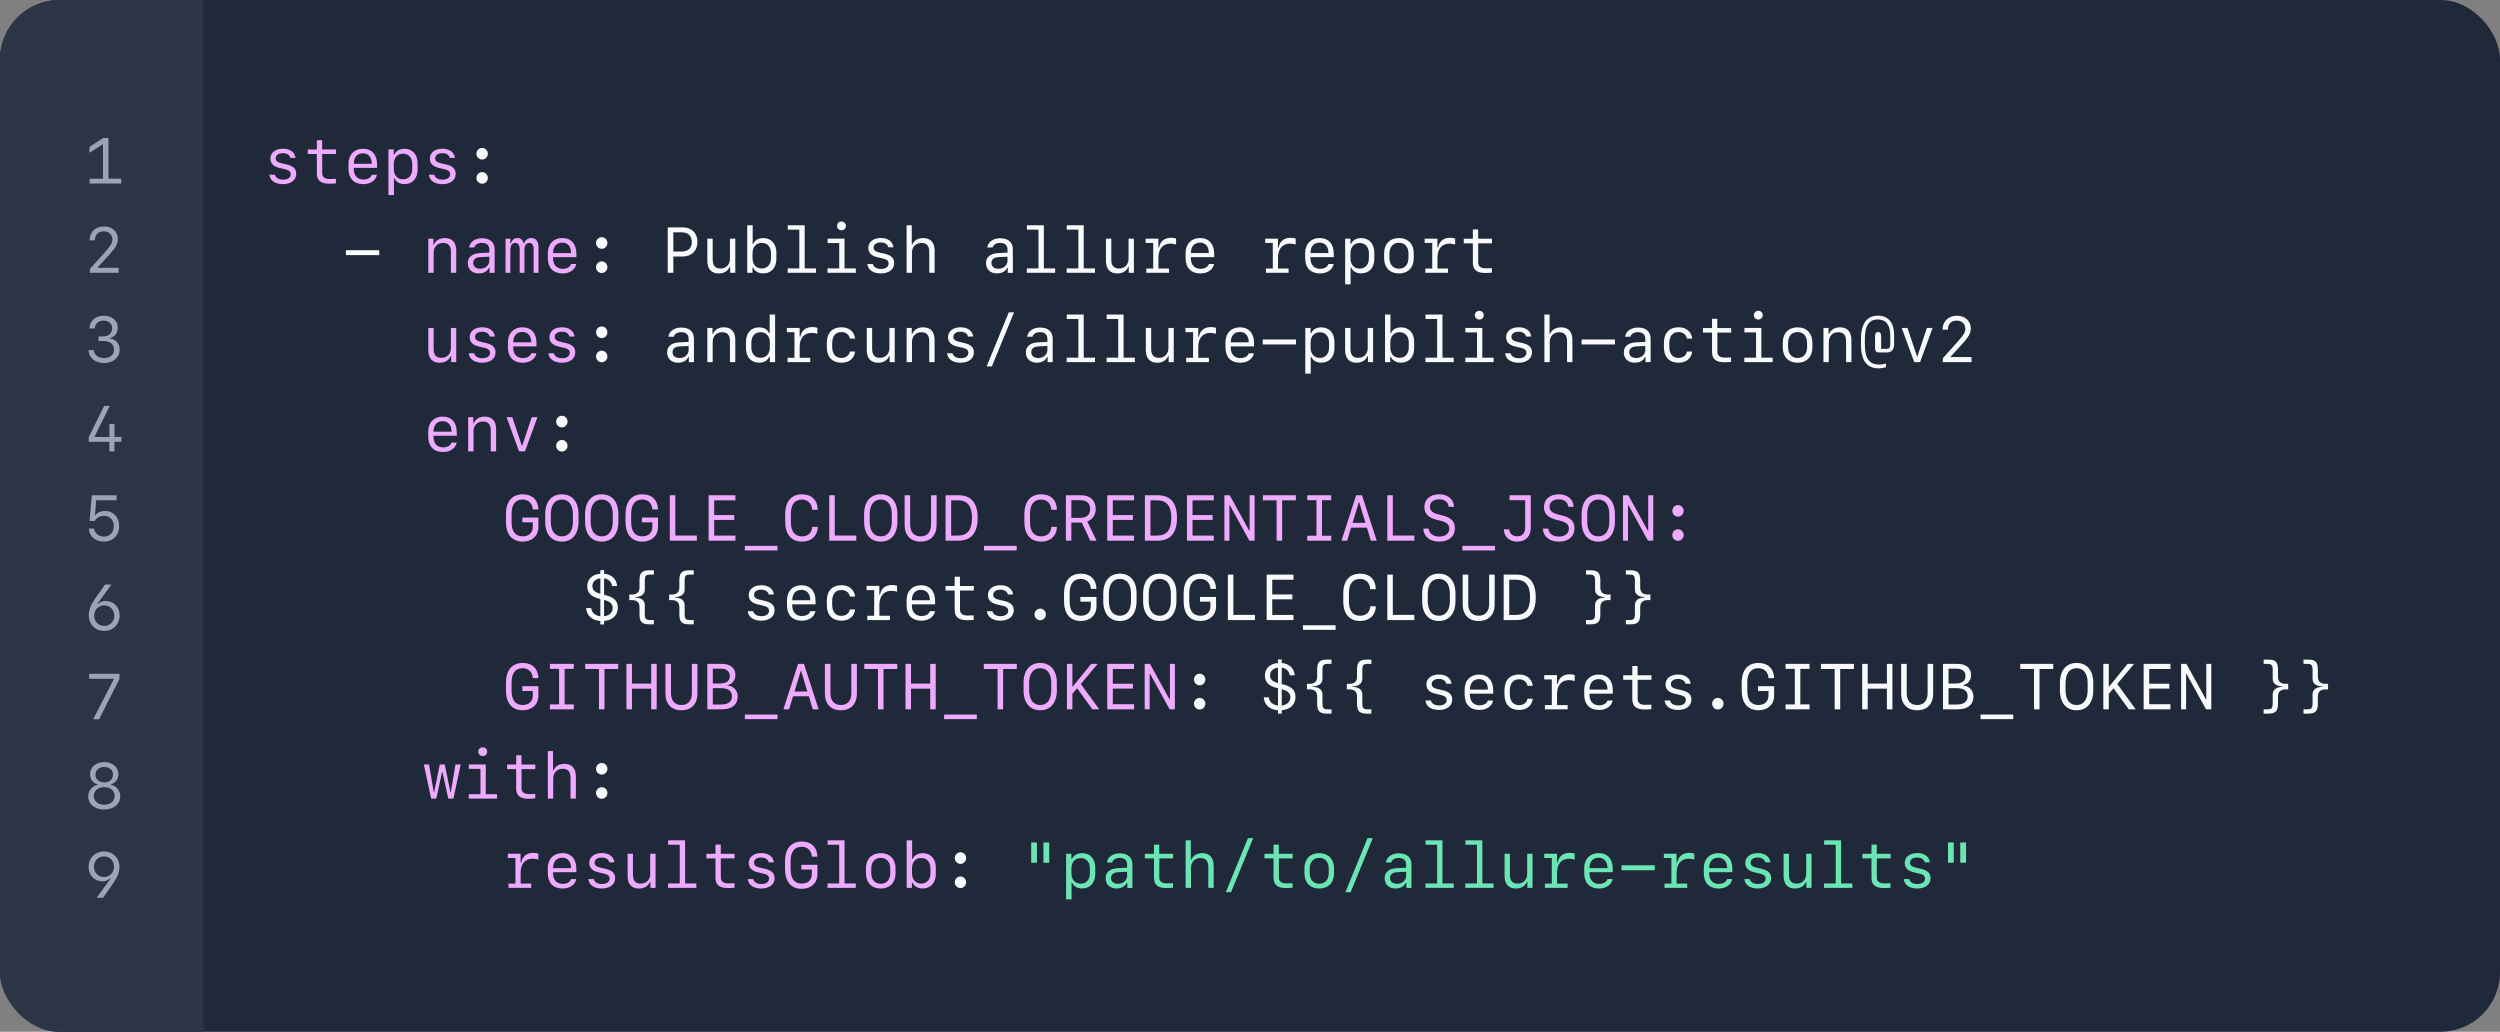 <svg width="504" height="208" viewBox="0 0 504 208" fill="none" xmlns="http://www.w3.org/2000/svg">
<rect x="0" y="0" width="504" height="208" fill="#808080" stroke="none"/>
<g clip-path="url(#clip0_2470_17163)">
<rect width="504" height="208" rx="12" fill="#202939"/>
<rect width="41" height="208" fill="#2B3546"/>
<path d="M24.441 37H18.056V36.016H20.76V29.11H20.658L18.037 30.805V29.611L20.766 27.84H21.864V36.016H24.441V37ZM18.062 48.417C18.062 46.805 19.255 45.65 20.925 45.65C22.607 45.65 23.762 46.691 23.762 48.221C23.762 49.173 23.331 49.935 21.871 51.528L19.712 53.877V53.984H23.908V55H18.113V54.226L21.21 50.779C22.372 49.477 22.651 48.989 22.651 48.265C22.651 47.281 21.959 46.634 20.893 46.634C19.839 46.634 19.141 47.338 19.141 48.417V48.456H18.062V48.417ZM19.865 68.753V67.814H20.861C21.89 67.814 22.607 67.141 22.607 66.183C22.607 65.249 21.921 64.634 20.887 64.634C19.858 64.634 19.173 65.237 19.084 66.221H18.011C18.119 64.634 19.236 63.65 20.931 63.65C22.569 63.65 23.737 64.634 23.737 66.024C23.737 67.128 23.159 67.915 22.175 68.157V68.258C23.394 68.417 24.118 69.274 24.118 70.524C24.118 72.08 22.81 73.19 20.982 73.19C19.173 73.19 17.916 72.149 17.834 70.569H18.894C18.995 71.546 19.808 72.181 20.95 72.181C22.207 72.181 22.988 71.534 22.988 70.499C22.988 69.433 22.182 68.753 20.912 68.753H19.865ZM22.055 91V89.064H17.878V88.156L20.988 81.84H22.131L19.065 88.01V88.093H22.067V85.478H23.083V88.08H24.48V89.064H23.077V91H22.055ZM20.906 109.184C19.198 109.184 17.992 108.13 17.897 106.556H18.976C19.078 107.515 19.896 108.175 20.969 108.175C22.15 108.175 22.937 107.343 22.937 106.099C22.937 104.842 22.144 103.992 20.969 103.992C20.15 103.992 19.471 104.366 19.109 105.014H18.049L18.513 99.84H23.521V100.85H19.395L19.141 103.839H19.243C19.693 103.293 20.347 103.008 21.153 103.008C22.848 103.008 24.029 104.271 24.029 106.074C24.029 107.927 22.766 109.184 20.906 109.184ZM24.124 124.061C24.124 125.876 22.816 127.19 21.001 127.19C19.198 127.19 17.897 125.883 17.897 124.061C17.897 122.988 18.259 122.017 19.135 120.741C19.217 120.602 21.122 117.936 21.185 117.84H22.474L19.973 121.274C19.693 121.668 19.719 121.643 19.674 121.744L19.77 121.795C20.043 121.427 20.703 121.154 21.287 121.154C22.918 121.154 24.124 122.392 24.124 124.061ZM21.007 126.194C22.163 126.194 23.039 125.292 23.039 124.118C23.039 122.938 22.163 122.036 21.007 122.036C19.858 122.036 18.982 122.938 18.982 124.118C18.982 125.292 19.858 126.194 21.007 126.194ZM18.786 145L22.943 136.926V136.843H17.973V135.84H24.086V136.875L19.979 145H18.786ZM21.014 163.203C19.109 163.203 17.783 162.111 17.783 160.55C17.783 159.414 18.519 158.487 19.649 158.214V158.112C18.729 157.858 18.151 157.071 18.151 156.075C18.151 154.646 19.344 153.637 21.014 153.637C22.683 153.637 23.87 154.646 23.87 156.075C23.87 157.071 23.305 157.852 22.372 158.112V158.214C23.483 158.449 24.238 159.395 24.238 160.55C24.238 162.111 22.918 163.203 21.014 163.203ZM21.014 157.731C22.074 157.731 22.772 157.109 22.772 156.17C22.772 155.237 22.074 154.615 21.014 154.615C19.954 154.615 19.249 155.237 19.249 156.17C19.249 157.109 19.954 157.731 21.014 157.731ZM21.014 162.232C22.258 162.232 23.115 161.508 23.115 160.461C23.115 159.414 22.258 158.69 21.014 158.69C19.77 158.69 18.913 159.414 18.913 160.461C18.913 161.508 19.77 162.232 21.014 162.232ZM17.852 174.779C17.852 172.964 19.16 171.65 20.969 171.65C22.778 171.65 24.08 172.951 24.08 174.779C24.08 175.82 23.711 176.792 22.81 178.099C22.727 178.239 20.83 180.905 20.76 181H19.477L21.972 177.566C22.182 177.28 22.226 177.198 22.283 177.096L22.188 177.045C21.915 177.414 21.268 177.687 20.69 177.687C19.052 177.687 17.852 176.455 17.852 174.779ZM20.963 172.646C19.814 172.646 18.938 173.548 18.938 174.722C18.938 175.903 19.814 176.804 20.963 176.804C22.118 176.804 22.994 175.903 22.994 174.722C22.994 173.548 22.118 172.646 20.963 172.646Z" fill="#9AA4B2"/>
<path d="M54.511 31.973C54.511 30.779 55.526 29.98 57.044 29.98C58.478 29.98 59.449 30.697 59.576 31.846H58.535C58.408 31.243 57.831 30.875 57.024 30.875C56.148 30.875 55.584 31.281 55.584 31.909C55.584 32.436 55.939 32.734 56.802 32.925L57.773 33.147C59.113 33.452 59.722 34.036 59.722 35.032C59.722 36.302 58.662 37.127 57.031 37.127C55.469 37.127 54.435 36.397 54.314 35.216H55.412C55.571 35.851 56.18 36.219 57.069 36.219C58.008 36.219 58.605 35.794 58.605 35.134C58.605 34.588 58.269 34.296 57.393 34.099L56.371 33.864C55.127 33.579 54.511 32.95 54.511 31.973ZM63.88 28.266H64.946V30.132H67.739V31.052H64.959V34.937C64.959 35.686 65.486 36.092 66.457 36.092C66.844 36.092 67.536 36.073 67.72 36.054V36.968C67.549 37 66.711 37.032 66.381 37.032C64.673 37.032 63.88 36.384 63.88 34.95V31.052H62.045V30.132H63.88V28.266ZM74.95 35.223H75.998C75.788 36.359 74.696 37.127 73.249 37.127C71.357 37.127 70.259 35.991 70.259 34.029V32.995C70.259 31.179 71.421 29.986 73.173 29.986C74.963 29.986 76.017 31.173 76.017 33.166V33.839H71.326V34.118C71.326 35.381 72.075 36.194 73.249 36.194C74.119 36.194 74.76 35.826 74.95 35.223ZM73.166 30.913C72.018 30.913 71.326 31.7 71.326 33.02H74.95C74.95 31.706 74.277 30.913 73.166 30.913ZM81.558 29.998C83.151 29.998 84.192 31.148 84.192 32.919V34.201C84.192 35.965 83.151 37.114 81.558 37.114C80.561 37.114 79.832 36.689 79.533 35.934H79.413V39.323H78.314V30.113H79.381V31.166H79.495C79.857 30.405 80.574 29.998 81.558 29.998ZM81.247 30.989C80.111 30.989 79.387 31.801 79.387 33.071V34.061C79.387 35.337 80.111 36.149 81.247 36.149C82.383 36.149 83.107 35.331 83.107 34.061V33.071C83.107 31.801 82.383 30.989 81.247 30.989ZM86.655 31.973C86.655 30.779 87.671 29.98 89.188 29.98C90.623 29.98 91.594 30.697 91.721 31.846H90.68C90.553 31.243 89.975 30.875 89.169 30.875C88.293 30.875 87.728 31.281 87.728 31.909C87.728 32.436 88.084 32.734 88.947 32.925L89.918 33.147C91.257 33.452 91.867 34.036 91.867 35.032C91.867 36.302 90.807 37.127 89.175 37.127C87.614 37.127 86.579 36.397 86.459 35.216H87.557C87.715 35.851 88.325 36.219 89.213 36.219C90.153 36.219 90.749 35.794 90.749 35.134C90.749 34.588 90.413 34.296 89.537 34.099L88.515 33.864C87.271 33.579 86.655 32.95 86.655 31.973ZM86.344 55V48.113H87.379V49.325H87.468C87.836 48.468 88.623 47.986 89.67 47.986C91.168 47.986 91.981 48.881 91.981 50.531V55H90.902V50.804C90.902 49.56 90.394 48.976 89.321 48.976C88.185 48.976 87.423 49.77 87.423 50.944V55H86.344ZM96.501 55.121C95.186 55.121 94.311 54.295 94.311 53.045C94.311 51.826 95.186 51.102 96.754 51.02L98.646 50.925V50.303C98.646 49.44 98.119 48.963 97.161 48.963C96.367 48.963 95.809 49.3 95.631 49.89H94.571C94.698 48.786 95.764 48.03 97.173 48.03C98.792 48.03 99.719 48.855 99.719 50.29V55.006H98.69V53.972H98.582C98.252 54.708 97.503 55.121 96.501 55.121ZM96.811 54.175C97.853 54.175 98.646 53.483 98.646 52.562V51.75L96.875 51.833C95.91 51.877 95.402 52.29 95.402 53.007C95.402 53.73 95.942 54.175 96.811 54.175ZM108.555 49.928V55H107.583V50.246C107.583 49.408 107.279 48.97 106.701 48.97C106.098 48.97 105.73 49.497 105.73 50.353V55H104.765V50.239C104.765 49.408 104.46 48.97 103.876 48.97C103.267 48.97 102.886 49.497 102.886 50.353V55H101.915V48.113H102.88V49.084H102.994C103.166 48.392 103.661 47.986 104.308 47.986C104.956 47.986 105.413 48.386 105.559 49.065H105.673C105.851 48.405 106.403 47.986 107.095 47.986C108.053 47.986 108.555 48.652 108.555 49.928ZM115.131 53.223H116.178C115.969 54.359 114.877 55.127 113.43 55.127C111.538 55.127 110.44 53.991 110.44 52.029V50.995C110.44 49.179 111.602 47.986 113.354 47.986C115.144 47.986 116.197 49.173 116.197 51.166V51.839H111.506V52.118C111.506 53.381 112.255 54.194 113.43 54.194C114.299 54.194 114.94 53.826 115.131 53.223ZM113.347 48.913C112.198 48.913 111.506 49.7 111.506 51.02H115.131C115.131 49.706 114.458 48.913 113.347 48.913ZM91.981 66.113V73H90.946V71.788H90.857C90.489 72.644 89.702 73.127 88.655 73.127C87.157 73.127 86.344 72.232 86.344 70.582V66.113H87.423V70.309C87.423 71.553 87.931 72.137 89.004 72.137C90.14 72.137 90.902 71.343 90.902 70.169V66.113H91.981ZM94.691 67.973C94.691 66.779 95.707 65.98 97.224 65.98C98.659 65.98 99.63 66.697 99.757 67.846H98.716C98.589 67.243 98.011 66.874 97.205 66.874C96.329 66.874 95.764 67.281 95.764 67.909C95.764 68.436 96.12 68.734 96.983 68.925L97.954 69.147C99.293 69.452 99.903 70.036 99.903 71.032C99.903 72.302 98.843 73.127 97.211 73.127C95.65 73.127 94.615 72.397 94.495 71.216H95.593C95.751 71.851 96.361 72.219 97.249 72.219C98.189 72.219 98.786 71.794 98.786 71.134C98.786 70.588 98.449 70.296 97.573 70.099L96.551 69.864C95.307 69.579 94.691 68.95 94.691 67.973ZM107.095 71.223H108.142C107.933 72.359 106.841 73.127 105.394 73.127C103.502 73.127 102.404 71.991 102.404 70.029V68.995C102.404 67.179 103.565 65.986 105.317 65.986C107.107 65.986 108.161 67.173 108.161 69.166V69.839H103.47V70.118C103.47 71.381 104.219 72.194 105.394 72.194C106.263 72.194 106.904 71.826 107.095 71.223ZM105.311 66.913C104.162 66.913 103.47 67.7 103.47 69.02H107.095C107.095 67.706 106.422 66.913 105.311 66.913ZM110.764 67.973C110.764 66.779 111.779 65.98 113.296 65.98C114.731 65.98 115.702 66.697 115.829 67.846H114.788C114.661 67.243 114.083 66.874 113.277 66.874C112.401 66.874 111.836 67.281 111.836 67.909C111.836 68.436 112.192 68.734 113.055 68.925L114.026 69.147C115.366 69.452 115.975 70.036 115.975 71.032C115.975 72.302 114.915 73.127 113.284 73.127C111.722 73.127 110.688 72.397 110.567 71.216H111.665C111.824 71.851 112.433 72.219 113.322 72.219C114.261 72.219 114.858 71.794 114.858 71.134C114.858 70.588 114.521 70.296 113.646 70.099L112.624 69.864C111.379 69.579 110.764 68.95 110.764 67.973ZM91.022 89.223H92.07C91.86 90.359 90.769 91.127 89.321 91.127C87.43 91.127 86.332 89.991 86.332 88.029V86.995C86.332 85.179 87.493 83.986 89.245 83.986C91.035 83.986 92.089 85.173 92.089 87.166V87.839H87.398V88.118C87.398 89.381 88.147 90.194 89.321 90.194C90.191 90.194 90.832 89.826 91.022 89.223ZM89.239 84.913C88.09 84.913 87.398 85.7 87.398 87.02H91.022C91.022 85.706 90.35 84.913 89.239 84.913ZM94.38 91V84.113H95.415V85.325H95.504C95.872 84.468 96.659 83.986 97.707 83.986C99.205 83.986 100.017 84.881 100.017 86.531V91H98.938V86.804C98.938 85.56 98.43 84.976 97.357 84.976C96.221 84.976 95.46 85.769 95.46 86.944V91H94.38ZM102.125 84.113H103.28L105.203 89.845H105.286L107.196 84.113H108.345L105.832 91H104.645L102.125 84.113ZM107.412 106.194V105.299H105.298V104.341H108.542V106.29C108.542 108.01 107.247 109.19 105.4 109.19C103.248 109.19 102.004 107.743 102.004 105.236V103.604C102.004 101.097 103.248 99.65 105.4 99.65C107.304 99.65 108.498 100.812 108.542 102.709H107.412C107.361 101.516 106.549 100.71 105.381 100.71C103.902 100.71 103.134 101.707 103.134 103.604V105.236C103.134 107.134 103.908 108.13 105.387 108.13C106.638 108.13 107.412 107.394 107.412 106.194ZM116.629 105.16C116.629 107.692 115.353 109.19 113.271 109.19C111.189 109.19 109.913 107.692 109.913 105.16V103.681C109.913 101.148 111.189 99.65 113.271 99.65C115.353 99.65 116.629 101.148 116.629 103.681V105.16ZM113.271 108.13C114.661 108.13 115.499 107.064 115.499 105.153V103.687C115.499 101.776 114.661 100.71 113.271 100.71C111.881 100.71 111.043 101.776 111.043 103.687V105.153C111.043 107.064 111.881 108.13 113.271 108.13ZM124.665 105.16C124.665 107.692 123.389 109.19 121.307 109.19C119.225 109.19 117.949 107.692 117.949 105.16V103.681C117.949 101.148 119.225 99.65 121.307 99.65C123.389 99.65 124.665 101.148 124.665 103.681V105.16ZM121.307 108.13C122.697 108.13 123.535 107.064 123.535 105.153V103.687C123.535 101.776 122.697 100.71 121.307 100.71C119.917 100.71 119.079 101.776 119.079 103.687V105.153C119.079 107.064 119.917 108.13 121.307 108.13ZM131.521 106.194V105.299H129.407V104.341H132.65V106.29C132.65 108.01 131.355 109.19 129.508 109.19C127.356 109.19 126.112 107.743 126.112 105.236V103.604C126.112 101.097 127.356 99.65 129.508 99.65C131.413 99.65 132.606 100.812 132.65 102.709H131.521C131.47 101.516 130.657 100.71 129.489 100.71C128.01 100.71 127.242 101.707 127.242 103.604V105.236C127.242 107.134 128.017 108.13 129.496 108.13C130.746 108.13 131.521 107.394 131.521 106.194ZM140.483 107.959V109H135.031V99.84H136.142V107.959H140.483ZM148.266 107.972V109H142.857V99.84H148.266V100.869H143.981V103.839H148.031V104.823H143.981V107.972H148.266ZM156.746 110.98H150.157V110.047H156.746V110.98ZM161.697 108.13C162.916 108.13 163.69 107.4 163.722 106.22H164.852C164.852 107.991 163.57 109.19 161.697 109.19C159.545 109.19 158.295 107.737 158.295 105.236V103.604C158.295 101.104 159.545 99.65 161.697 99.65C163.627 99.65 164.82 100.824 164.858 102.779H163.722C163.684 101.542 162.865 100.71 161.691 100.71C160.212 100.71 159.438 101.707 159.438 103.604V105.236C159.438 107.134 160.212 108.13 161.697 108.13ZM172.628 107.959V109H167.175V99.84H168.286V107.959H172.628ZM180.918 105.16C180.918 107.692 179.642 109.19 177.56 109.19C175.478 109.19 174.202 107.692 174.202 105.16V103.681C174.202 101.148 175.478 99.65 177.56 99.65C179.642 99.65 180.918 101.148 180.918 103.681V105.16ZM177.56 108.13C178.95 108.13 179.788 107.064 179.788 105.153V103.687C179.788 101.776 178.95 100.71 177.56 100.71C176.17 100.71 175.332 101.776 175.332 103.687V105.153C175.332 107.064 176.17 108.13 177.56 108.13ZM185.596 108.13C186.929 108.13 187.704 107.254 187.704 105.75V99.84H188.821V105.82C188.821 107.927 187.615 109.19 185.596 109.19C183.578 109.19 182.372 107.927 182.372 105.82V99.84H183.489V105.75C183.489 107.254 184.263 108.13 185.596 108.13ZM190.63 99.84H193.194C195.791 99.84 197.098 101.37 197.098 104.404C197.098 107.464 195.791 109 193.194 109H190.63V99.84ZM191.753 100.869V107.972H193.093C195.035 107.972 195.956 106.835 195.956 104.411C195.956 102.011 195.029 100.869 193.093 100.869H191.753ZM204.963 110.98H198.374V110.047H204.963V110.98ZM209.914 108.13C211.133 108.13 211.907 107.4 211.939 106.22H213.069C213.069 107.991 211.787 109.19 209.914 109.19C207.762 109.19 206.512 107.737 206.512 105.236V103.604C206.512 101.104 207.762 99.65 209.914 99.65C211.844 99.65 213.037 100.824 213.075 102.779H211.939C211.901 101.542 211.082 100.71 209.908 100.71C208.429 100.71 207.654 101.707 207.654 103.604V105.236C207.654 107.134 208.429 108.13 209.914 108.13ZM218.09 105.35H215.982V109H214.878V99.84H217.95C219.766 99.84 220.902 100.894 220.902 102.595C220.902 103.795 220.235 104.779 219.194 105.122L221.061 109H219.797L218.09 105.35ZM215.982 100.837V104.404H217.798C219.061 104.404 219.772 103.763 219.772 102.621C219.772 101.484 219.074 100.837 217.849 100.837H215.982ZM228.627 107.972V109H223.219V99.84H228.627V100.869H224.342V103.839H228.392V104.823H224.342V107.972H228.627ZM230.811 99.84H233.375C235.971 99.84 237.279 101.37 237.279 104.404C237.279 107.464 235.971 109 233.375 109H230.811V99.84ZM231.934 100.869V107.972H233.273C235.216 107.972 236.136 106.835 236.136 104.411C236.136 102.011 235.209 100.869 233.273 100.869H231.934ZM244.699 107.972V109H239.291V99.84H244.699V100.869H240.415V103.839H244.464V104.823H240.415V107.972H244.699ZM247.848 109H246.838V99.84H247.911L251.834 106.969H251.923V99.84H252.932V109H251.872L247.937 101.853H247.848V109ZM258.48 109H257.363V100.869H254.595V99.84H261.248V100.869H258.48V109ZM268.37 109H263.545V108.003H265.399V100.837H263.545V99.84H268.37V100.837H266.516V108.003H268.37V109ZM276.361 109L275.568 106.372H272.381L271.582 109H270.445L273.397 99.84H274.59L277.542 109H276.361ZM273.962 101.186L272.673 105.414H275.276L273.994 101.186H273.962ZM285.134 107.959V109H279.681V99.84H280.792V107.959H285.134ZM286.93 106.562H288.022C288.136 107.565 288.942 108.175 290.161 108.175C291.38 108.175 292.18 107.54 292.18 106.556C292.18 105.763 291.646 105.287 290.409 104.982L289.622 104.785C287.92 104.354 287.152 103.547 287.152 102.221C287.152 100.659 288.327 99.65 290.155 99.65C291.881 99.65 293.068 100.646 293.145 102.17H292.053C291.938 101.224 291.24 100.666 290.161 100.666C288.987 100.666 288.282 101.224 288.282 102.157C288.282 102.951 288.79 103.408 289.983 103.706L290.783 103.909C292.561 104.347 293.31 105.122 293.31 106.499C293.31 108.143 292.072 109.19 290.155 109.19C288.263 109.19 287.025 108.188 286.93 106.562ZM301.396 110.98H294.808V110.047H301.396V110.98ZM305.872 109.19C304.278 109.19 303.187 108.188 303.18 106.708H304.278C304.31 107.553 304.951 108.124 305.859 108.124C306.894 108.124 307.478 107.489 307.478 106.359V100.837H304.329V99.84H308.601V106.391C308.601 108.137 307.566 109.19 305.872 109.19ZM311.039 106.562H312.13C312.245 107.565 313.051 108.175 314.27 108.175C315.488 108.175 316.288 107.54 316.288 106.556C316.288 105.763 315.755 105.287 314.517 104.982L313.73 104.785C312.029 104.354 311.261 103.547 311.261 102.221C311.261 100.659 312.435 99.65 314.263 99.65C315.99 99.65 317.177 100.646 317.253 102.17H316.161C316.047 101.224 315.349 100.666 314.27 100.666C313.095 100.666 312.391 101.224 312.391 102.157C312.391 102.951 312.898 103.408 314.092 103.706L314.892 103.909C316.669 104.347 317.418 105.122 317.418 106.499C317.418 108.143 316.18 109.19 314.263 109.19C312.372 109.19 311.134 108.188 311.039 106.562ZM325.568 105.16C325.568 107.692 324.292 109.19 322.21 109.19C320.128 109.19 318.853 107.692 318.853 105.16V103.681C318.853 101.148 320.128 99.65 322.21 99.65C324.292 99.65 325.568 101.148 325.568 103.681V105.16ZM322.21 108.13C323.601 108.13 324.438 107.064 324.438 105.153V103.687C324.438 101.776 323.601 100.71 322.21 100.71C320.82 100.71 319.982 101.776 319.982 103.687V105.153C319.982 107.064 320.82 108.13 322.21 108.13ZM328.209 109H327.2V99.84H328.272L332.195 106.969H332.284V99.84H333.293V109H332.233L328.298 101.853H328.209V109ZM338.283 104.163C337.654 104.163 337.134 103.63 337.134 102.989C337.134 102.348 337.654 101.814 338.283 101.814C338.911 101.814 339.432 102.348 339.432 102.989C339.432 103.63 338.911 104.163 338.283 104.163ZM338.283 109.038C337.654 109.038 337.134 108.511 337.134 107.864C337.134 107.223 337.654 106.696 338.283 106.696C338.911 106.696 339.432 107.223 339.432 107.864C339.432 108.511 338.911 109.038 338.283 109.038ZM107.412 140.194V139.299H105.298V138.341H108.542V140.29C108.542 142.01 107.247 143.19 105.4 143.19C103.248 143.19 102.004 141.743 102.004 139.236V137.604C102.004 135.097 103.248 133.65 105.4 133.65C107.304 133.65 108.498 134.812 108.542 136.709H107.412C107.361 135.516 106.549 134.71 105.381 134.71C103.902 134.71 103.134 135.707 103.134 137.604V139.236C103.134 141.134 103.908 142.13 105.387 142.13C106.638 142.13 107.412 141.394 107.412 140.194ZM115.683 143H110.859V142.003H112.712V134.837H110.859V133.84H115.683V134.837H113.83V142.003H115.683V143ZM121.866 143H120.749V134.869H117.981V133.84H124.633V134.869H121.866V143ZM132.39 143H131.279V138.836H127.407V143H126.296V133.84H127.407V137.808H131.279V133.84H132.39V143ZM137.379 142.13C138.712 142.13 139.487 141.254 139.487 139.75V133.84H140.604V139.82C140.604 141.927 139.398 143.19 137.379 143.19C135.361 143.19 134.155 141.927 134.155 139.82V133.84H135.272V139.75C135.272 141.254 136.046 142.13 137.379 142.13ZM145.587 143H142.591V133.84H145.555C147.244 133.84 148.259 134.685 148.259 136.106C148.259 137.116 147.605 137.947 146.685 138.106V138.201C147.917 138.322 148.723 139.217 148.723 140.442C148.723 142.048 147.555 143 145.587 143ZM143.702 134.805V137.795H145.13C146.431 137.795 147.129 137.268 147.129 136.303C147.129 135.345 146.469 134.805 145.301 134.805H143.702ZM143.702 142.029H145.346C146.799 142.029 147.561 141.458 147.561 140.366C147.561 139.287 146.793 138.728 145.308 138.728H143.702V142.029ZM156.746 144.98H150.157V144.047H156.746V144.98ZM163.855 143L163.062 140.372H159.875L159.076 143H157.939L160.891 133.84H162.084L165.036 143H163.855ZM161.456 135.186L160.167 139.414H162.77L161.488 135.186H161.456ZM169.524 142.13C170.857 142.13 171.631 141.254 171.631 139.75V133.84H172.749V139.82C172.749 141.927 171.542 143.19 169.524 143.19C167.505 143.19 166.299 141.927 166.299 139.82V133.84H167.417V139.75C167.417 141.254 168.191 142.13 169.524 142.13ZM178.119 143H177.001V134.869H174.234V133.84H180.886V134.869H178.119V143ZM188.643 143H187.532V138.836H183.66V143H182.549V133.84H183.66V137.808H187.532V133.84H188.643V143ZM196.927 144.98H190.338V144.047H196.927V144.98ZM202.227 143H201.11V134.869H198.342V133.84H204.995V134.869H202.227V143ZM213.062 139.16C213.062 141.692 211.787 143.19 209.705 143.19C207.623 143.19 206.347 141.692 206.347 139.16V137.681C206.347 135.148 207.623 133.65 209.705 133.65C211.787 133.65 213.062 135.148 213.062 137.681V139.16ZM209.705 142.13C211.095 142.13 211.933 141.064 211.933 139.153V137.687C211.933 135.776 211.095 134.71 209.705 134.71C208.314 134.71 207.477 135.776 207.477 137.687V139.153C207.477 141.064 208.314 142.13 209.705 142.13ZM216.192 143H215.094V133.84H216.192V138.398H216.274L219.981 133.84H221.289L217.899 137.89L221.619 143H220.229L217.144 138.753L216.192 139.883V143ZM228.627 141.972V143H223.219V133.84H228.627V134.869H224.342V137.839H228.392V138.823H224.342V141.972H228.627ZM231.775 143H230.766V133.84H231.839L235.762 140.969H235.851V133.84H236.86V143H235.8L231.864 135.853H231.775V143ZM92.882 154.113L91.403 161H90.369L89.201 155.63H89.124L87.957 161H86.922L85.443 154.113H86.497L87.43 159.635H87.544L88.655 154.119H89.67L90.781 159.635H90.895L91.829 154.113H92.882ZM97.319 152.424C96.811 152.424 96.424 152.043 96.424 151.536C96.424 151.034 96.811 150.653 97.319 150.653C97.827 150.653 98.214 151.034 98.214 151.536C98.214 152.043 97.827 152.424 97.319 152.424ZM100.208 161H94.501V160.105H96.862V155.008H94.52V154.113H97.929V160.105H100.208V161ZM104.061 152.266H105.127V154.132H107.92V155.052H105.14V158.937C105.14 159.686 105.667 160.092 106.638 160.092C107.025 160.092 107.717 160.073 107.901 160.054V160.968C107.729 161 106.892 161.032 106.562 161.032C104.854 161.032 104.061 160.384 104.061 158.95V155.052H102.226V154.132H104.061V152.266ZM110.446 161V151.409H111.487V155.332H111.576C111.938 154.475 112.731 153.992 113.785 153.992C115.283 153.992 116.096 154.894 116.096 156.538V161H115.017V156.811C115.017 155.573 114.509 154.982 113.43 154.982C112.293 154.982 111.525 155.776 111.525 156.95V161H110.446ZM104.962 175.915V178.137H107.095V179H102.518V178.137H103.908V172.976H102.378V172.113H104.949V173.871H105.089C105.343 172.595 106.2 171.935 107.526 171.935C107.92 171.935 108.294 171.992 108.523 172.087V173.3C108.206 173.186 107.761 173.109 107.387 173.109C105.863 173.109 104.962 174.163 104.962 175.915ZM115.131 177.223H116.178C115.969 178.359 114.877 179.127 113.43 179.127C111.538 179.127 110.44 177.991 110.44 176.029V174.995C110.44 173.179 111.602 171.986 113.354 171.986C115.144 171.986 116.197 173.173 116.197 175.166V175.839H111.506V176.118C111.506 177.381 112.255 178.194 113.43 178.194C114.299 178.194 114.94 177.826 115.131 177.223ZM113.347 172.913C112.198 172.913 111.506 173.7 111.506 175.02H115.131C115.131 173.706 114.458 172.913 113.347 172.913ZM118.8 173.973C118.8 172.779 119.815 171.979 121.333 171.979C122.767 171.979 123.738 172.697 123.865 173.846H122.824C122.697 173.243 122.12 172.875 121.313 172.875C120.438 172.875 119.873 173.281 119.873 173.909C119.873 174.436 120.228 174.734 121.091 174.925L122.062 175.147C123.402 175.452 124.011 176.036 124.011 177.032C124.011 178.302 122.951 179.127 121.32 179.127C119.758 179.127 118.724 178.397 118.603 177.216H119.701C119.86 177.851 120.469 178.219 121.358 178.219C122.297 178.219 122.894 177.794 122.894 177.134C122.894 176.588 122.558 176.296 121.682 176.099L120.66 175.864C119.416 175.579 118.8 174.95 118.8 173.973ZM132.162 172.113V179H131.127V177.788H131.038C130.67 178.645 129.883 179.127 128.835 179.127C127.337 179.127 126.525 178.232 126.525 176.582V172.113H127.604V176.309C127.604 177.553 128.112 178.137 129.185 178.137C130.321 178.137 131.083 177.343 131.083 176.169V172.113H132.162ZM140.388 179H134.682V178.105H137.037V170.304H134.701V169.409H138.116V178.105H140.388V179ZM144.241 170.266H145.308V172.132H148.101V173.052H145.32V176.937C145.32 177.686 145.847 178.092 146.818 178.092C147.206 178.092 147.897 178.073 148.082 178.054V178.968C147.91 179 147.072 179.032 146.742 179.032C145.035 179.032 144.241 178.384 144.241 176.95V173.052H142.407V172.132H144.241V170.266ZM150.944 173.973C150.944 172.779 151.96 171.979 153.477 171.979C154.912 171.979 155.883 172.697 156.01 173.846H154.969C154.842 173.243 154.264 172.875 153.458 172.875C152.582 172.875 152.017 173.281 152.017 173.909C152.017 174.436 152.373 174.734 153.236 174.925L154.207 175.147C155.546 175.452 156.156 176.036 156.156 177.032C156.156 178.302 155.096 179.127 153.464 179.127C151.903 179.127 150.868 178.397 150.748 177.216H151.846C152.004 177.851 152.614 178.219 153.502 178.219C154.442 178.219 155.039 177.794 155.039 177.134C155.039 176.588 154.702 176.296 153.826 176.099L152.804 175.864C151.56 175.579 150.944 174.95 150.944 173.973ZM163.665 176.194V175.299H161.551V174.341H164.795V176.29C164.795 178.01 163.5 179.19 161.653 179.19C159.501 179.19 158.257 177.743 158.257 175.236V173.604C158.257 171.097 159.501 169.65 161.653 169.65C163.557 169.65 164.75 170.812 164.795 172.709H163.665C163.614 171.516 162.802 170.71 161.634 170.71C160.155 170.71 159.387 171.707 159.387 173.604V175.236C159.387 177.134 160.161 178.13 161.64 178.13C162.891 178.13 163.665 177.394 163.665 176.194ZM172.533 179H166.826V178.105H169.181V170.304H166.845V169.409H170.26V178.105H172.533V179ZM177.56 179.127C175.738 179.127 174.577 177.94 174.577 176.08V175.039C174.577 173.179 175.738 171.992 177.56 171.992C179.382 171.992 180.543 173.179 180.543 175.039V176.08C180.543 177.94 179.382 179.127 177.56 179.127ZM177.56 172.944C176.379 172.944 175.643 173.782 175.643 175.134V175.979C175.643 177.337 176.379 178.168 177.56 178.168C178.741 178.168 179.477 177.337 179.477 175.979V175.134C179.477 173.782 178.741 172.944 177.56 172.944ZM186.028 179.114C185.044 179.114 184.32 178.708 183.965 177.946H183.844V179H182.784V169.409H183.882V173.179H183.997C184.301 172.424 185.031 171.999 186.028 171.999C187.621 171.999 188.662 173.147 188.662 174.912V176.194C188.662 177.965 187.621 179.114 186.028 179.114ZM185.71 178.13C186.853 178.13 187.577 177.312 187.577 176.042V175.052C187.577 173.782 186.853 172.97 185.71 172.97C184.581 172.97 183.857 173.782 183.857 175.052V176.042C183.857 177.318 184.581 178.13 185.71 178.13Z" fill="#EEAAFD"/>
<path d="M97.199 32.163C96.57 32.163 96.05 31.63 96.05 30.989C96.05 30.348 96.57 29.814 97.199 29.814C97.827 29.814 98.348 30.348 98.348 30.989C98.348 31.63 97.827 32.163 97.199 32.163ZM97.199 37.038C96.57 37.038 96.05 36.511 96.05 35.864C96.05 35.223 96.57 34.696 97.199 34.696C97.827 34.696 98.348 35.223 98.348 35.864C98.348 36.511 97.827 37.038 97.199 37.038ZM76.448 51.439H69.732V50.436H76.448V51.439ZM121.307 50.163C120.679 50.163 120.158 49.63 120.158 48.989C120.158 48.348 120.679 47.815 121.307 47.815C121.936 47.815 122.456 48.348 122.456 48.989C122.456 49.63 121.936 50.163 121.307 50.163ZM121.307 55.038C120.679 55.038 120.158 54.511 120.158 53.864C120.158 53.223 120.679 52.696 121.307 52.696C121.936 52.696 122.456 53.223 122.456 53.864C122.456 54.511 121.936 55.038 121.307 55.038ZM134.618 45.84H137.665C139.442 45.84 140.604 47.002 140.604 48.779C140.604 50.55 139.43 51.712 137.64 51.712H135.742V55H134.618V45.84ZM135.742 46.837V50.715H137.386C138.719 50.715 139.468 50.023 139.468 48.779C139.468 47.529 138.719 46.837 137.386 46.837H135.742ZM148.234 48.113V55H147.199V53.788H147.11C146.742 54.645 145.955 55.127 144.908 55.127C143.41 55.127 142.597 54.232 142.597 52.581V48.113H143.676V52.309C143.676 53.553 144.184 54.137 145.257 54.137C146.393 54.137 147.155 53.343 147.155 52.169V48.113H148.234ZM153.883 55.114C152.899 55.114 152.176 54.708 151.82 53.946H151.7V55H150.64V45.409H151.738V49.179H151.852C152.157 48.424 152.887 47.998 153.883 47.998C155.477 47.998 156.518 49.148 156.518 50.912V52.194C156.518 53.965 155.477 55.114 153.883 55.114ZM153.566 54.13C154.708 54.13 155.432 53.312 155.432 52.042V51.052C155.432 49.782 154.708 48.97 153.566 48.97C152.436 48.97 151.712 49.782 151.712 51.052V52.042C151.712 53.318 152.436 54.13 153.566 54.13ZM164.497 55H158.79V54.105H161.145V46.304H158.809V45.409H162.224V54.105H164.497V55ZM169.645 46.424C169.137 46.424 168.75 46.044 168.75 45.536C168.75 45.034 169.137 44.653 169.645 44.653C170.152 44.653 170.54 45.034 170.54 45.536C170.54 46.044 170.152 46.424 169.645 46.424ZM172.533 55H166.826V54.105H169.188V49.008H166.845V48.113H170.254V54.105H172.533V55ZM175.053 49.973C175.053 48.779 176.068 47.98 177.585 47.98C179.02 47.98 179.991 48.697 180.118 49.846H179.077C178.95 49.243 178.373 48.874 177.566 48.874C176.69 48.874 176.125 49.281 176.125 49.909C176.125 50.436 176.481 50.734 177.344 50.925L178.315 51.147C179.655 51.452 180.264 52.036 180.264 53.032C180.264 54.302 179.204 55.127 177.573 55.127C176.011 55.127 174.977 54.397 174.856 53.216H175.954C176.113 53.851 176.722 54.219 177.611 54.219C178.55 54.219 179.147 53.794 179.147 53.134C179.147 52.588 178.811 52.296 177.935 52.099L176.913 51.864C175.668 51.579 175.053 50.95 175.053 49.973ZM182.771 55V45.409H183.812V49.331H183.901C184.263 48.475 185.057 47.992 186.11 47.992C187.608 47.992 188.421 48.894 188.421 50.538V55H187.342V50.81C187.342 49.573 186.834 48.982 185.755 48.982C184.619 48.982 183.851 49.776 183.851 50.95V55H182.771ZM200.97 55.121C199.656 55.121 198.78 54.295 198.78 53.045C198.78 51.826 199.656 51.102 201.224 51.02L203.116 50.925V50.303C203.116 49.44 202.589 48.963 201.63 48.963C200.837 48.963 200.278 49.3 200.101 49.89H199.041C199.167 48.786 200.234 48.03 201.643 48.03C203.262 48.03 204.188 48.855 204.188 50.29V55.006H203.16V53.972H203.052C202.722 54.708 201.973 55.121 200.97 55.121ZM201.281 54.175C202.322 54.175 203.116 53.483 203.116 52.562V51.75L201.345 51.833C200.38 51.877 199.872 52.29 199.872 53.007C199.872 53.73 200.412 54.175 201.281 54.175ZM212.713 55H207.007V54.105H209.362V46.304H207.026V45.409H210.441V54.105H212.713V55ZM220.75 55H215.043V54.105H217.398V46.304H215.062V45.409H218.477V54.105H220.75V55ZM228.595 48.113V55H227.561V53.788H227.472C227.104 54.645 226.316 55.127 225.269 55.127C223.771 55.127 222.958 54.232 222.958 52.581V48.113H224.038V52.309C224.038 53.553 224.545 54.137 225.618 54.137C226.754 54.137 227.516 53.343 227.516 52.169V48.113H228.595ZM233.54 51.915V54.137H235.673V55H231.096V54.137H232.486V48.976H230.957V48.113H233.527V49.871H233.667C233.921 48.595 234.778 47.935 236.104 47.935C236.498 47.935 236.873 47.992 237.101 48.087V49.3C236.784 49.185 236.339 49.109 235.965 49.109C234.441 49.109 233.54 50.163 233.54 51.915ZM243.709 53.223H244.756C244.547 54.359 243.455 55.127 242.008 55.127C240.116 55.127 239.018 53.991 239.018 52.029V50.995C239.018 49.179 240.18 47.986 241.932 47.986C243.722 47.986 244.775 49.173 244.775 51.166V51.839H240.084V52.118C240.084 53.381 240.833 54.194 242.008 54.194C242.877 54.194 243.519 53.826 243.709 53.223ZM241.925 48.913C240.776 48.913 240.084 49.7 240.084 51.02H243.709C243.709 49.706 243.036 48.913 241.925 48.913ZM257.648 51.915V54.137H259.781V55H255.205V54.137H256.595V48.976H255.065V48.113H257.636V49.871H257.775C258.029 48.595 258.886 47.935 260.213 47.935C260.606 47.935 260.981 47.992 261.209 48.087V49.3C260.892 49.185 260.448 49.109 260.073 49.109C258.55 49.109 257.648 50.163 257.648 51.915ZM267.817 53.223H268.865C268.655 54.359 267.563 55.127 266.116 55.127C264.225 55.127 263.126 53.991 263.126 52.029V50.995C263.126 49.179 264.288 47.986 266.04 47.986C267.83 47.986 268.884 49.173 268.884 51.166V51.839H264.193V52.118C264.193 53.381 264.942 54.194 266.116 54.194C266.986 54.194 267.627 53.826 267.817 53.223ZM266.034 48.913C264.885 48.913 264.193 49.7 264.193 51.02H267.817C267.817 49.706 267.145 48.913 266.034 48.913ZM274.425 47.998C276.019 47.998 277.06 49.148 277.06 50.919V52.201C277.06 53.965 276.019 55.114 274.425 55.114C273.429 55.114 272.699 54.689 272.4 53.934H272.28V57.323H271.182V48.113H272.248V49.166H272.362C272.724 48.405 273.441 47.998 274.425 47.998ZM274.114 48.989C272.978 48.989 272.254 49.801 272.254 51.071V52.061C272.254 53.337 272.978 54.149 274.114 54.149C275.25 54.149 275.974 53.331 275.974 52.061V51.071C275.974 49.801 275.25 48.989 274.114 48.989ZM282.03 55.127C280.208 55.127 279.046 53.94 279.046 52.08V51.039C279.046 49.179 280.208 47.992 282.03 47.992C283.852 47.992 285.013 49.179 285.013 51.039V52.08C285.013 53.94 283.852 55.127 282.03 55.127ZM282.03 48.944C280.849 48.944 280.113 49.782 280.113 51.134V51.978C280.113 53.337 280.849 54.169 282.03 54.169C283.21 54.169 283.947 53.337 283.947 51.978V51.134C283.947 49.782 283.21 48.944 282.03 48.944ZM289.793 51.915V54.137H291.926V55H287.349V54.137H288.739V48.976H287.209V48.113H289.78V49.871H289.92C290.174 48.595 291.031 47.935 292.357 47.935C292.751 47.935 293.125 47.992 293.354 48.087V49.3C293.037 49.185 292.592 49.109 292.218 49.109C290.694 49.109 289.793 50.163 289.793 51.915ZM296.928 46.266H297.994V48.132H300.787V49.052H298.007V52.937C298.007 53.686 298.534 54.092 299.505 54.092C299.892 54.092 300.584 54.073 300.768 54.054V54.968C300.597 55 299.759 55.032 299.429 55.032C297.721 55.032 296.928 54.384 296.928 52.95V49.052H295.093V48.132H296.928V46.266ZM121.307 68.163C120.679 68.163 120.158 67.63 120.158 66.989C120.158 66.348 120.679 65.814 121.307 65.814C121.936 65.814 122.456 66.348 122.456 66.989C122.456 67.63 121.936 68.163 121.307 68.163ZM121.307 73.038C120.679 73.038 120.158 72.511 120.158 71.864C120.158 71.223 120.679 70.696 121.307 70.696C121.936 70.696 122.456 71.223 122.456 71.864C122.456 72.511 121.936 73.038 121.307 73.038ZM136.681 73.121C135.367 73.121 134.491 72.295 134.491 71.045C134.491 69.826 135.367 69.103 136.935 69.02L138.827 68.925V68.303C138.827 67.439 138.3 66.963 137.341 66.963C136.548 66.963 135.989 67.3 135.812 67.89H134.751C134.878 66.786 135.945 66.03 137.354 66.03C138.973 66.03 139.899 66.856 139.899 68.29V73.006H138.871V71.972H138.763C138.433 72.708 137.684 73.121 136.681 73.121ZM136.992 72.175C138.033 72.175 138.827 71.483 138.827 70.562V69.75L137.056 69.832C136.091 69.877 135.583 70.29 135.583 71.007C135.583 71.731 136.123 72.175 136.992 72.175ZM142.597 73V66.113H143.632V67.325H143.721C144.089 66.468 144.876 65.986 145.923 65.986C147.421 65.986 148.234 66.881 148.234 68.531V73H147.155V68.804C147.155 67.56 146.647 66.976 145.574 66.976C144.438 66.976 143.676 67.769 143.676 68.944V73H142.597ZM153.02 73.114C151.427 73.114 150.386 71.965 150.386 70.194V68.912C150.386 67.147 151.427 65.999 153.02 65.999C154.017 65.999 154.753 66.424 155.051 67.179H155.166V63.409H156.264V73H155.204V71.946H155.083C154.728 72.708 154.004 73.114 153.02 73.114ZM153.337 72.13C154.467 72.13 155.197 71.318 155.197 70.042V69.052C155.197 67.782 154.467 66.97 153.337 66.97C152.201 66.97 151.471 67.782 151.471 69.052V70.042C151.471 71.311 152.201 72.13 153.337 72.13ZM161.215 69.915V72.137H163.348V73H158.771V72.137H160.161V66.976H158.631V66.113H161.202V67.871H161.342C161.596 66.595 162.453 65.935 163.779 65.935C164.173 65.935 164.547 65.992 164.776 66.087V67.3C164.458 67.186 164.014 67.109 163.64 67.109C162.116 67.109 161.215 68.163 161.215 69.915ZM172.393 68.258H171.327C171.193 67.452 170.521 66.944 169.632 66.944C168.432 66.944 167.766 67.763 167.766 69.242V69.864C167.766 71.343 168.432 72.156 169.632 72.156C170.521 72.156 171.193 71.654 171.327 70.867H172.393C172.222 72.27 171.174 73.127 169.651 73.127C167.778 73.127 166.687 71.978 166.687 70.004V69.103C166.687 67.128 167.778 65.98 169.651 65.98C171.174 65.98 172.215 66.843 172.393 68.258ZM180.378 66.113V73H179.344V71.788H179.255C178.887 72.644 178.1 73.127 177.052 73.127C175.554 73.127 174.742 72.232 174.742 70.582V66.113H175.821V70.309C175.821 71.553 176.329 72.137 177.401 72.137C178.538 72.137 179.299 71.343 179.299 70.169V66.113H180.378ZM182.778 73V66.113H183.812V67.325H183.901C184.27 66.468 185.057 65.986 186.104 65.986C187.602 65.986 188.415 66.881 188.415 68.531V73H187.335V68.804C187.335 67.56 186.828 66.976 185.755 66.976C184.619 66.976 183.857 67.769 183.857 68.944V73H182.778ZM191.125 67.973C191.125 66.779 192.141 65.98 193.658 65.98C195.092 65.98 196.063 66.697 196.19 67.846H195.149C195.022 67.243 194.445 66.874 193.639 66.874C192.763 66.874 192.198 67.281 192.198 67.909C192.198 68.436 192.553 68.734 193.417 68.925L194.388 69.147C195.727 69.452 196.336 70.036 196.336 71.032C196.336 72.302 195.276 73.127 193.645 73.127C192.083 73.127 191.049 72.397 190.928 71.216H192.026C192.185 71.851 192.794 72.219 193.683 72.219C194.623 72.219 195.219 71.794 195.219 71.134C195.219 70.588 194.883 70.296 194.007 70.099L192.985 69.864C191.741 69.579 191.125 68.95 191.125 67.973ZM199.961 73.87H198.907L203.37 62.971H204.43L199.961 73.87ZM209.006 73.121C207.692 73.121 206.816 72.295 206.816 71.045C206.816 69.826 207.692 69.103 209.26 69.02L211.152 68.925V68.303C211.152 67.439 210.625 66.963 209.667 66.963C208.873 66.963 208.314 67.3 208.137 67.89H207.077C207.204 66.786 208.27 66.03 209.679 66.03C211.298 66.03 212.225 66.856 212.225 68.29V73.006H211.196V71.972H211.088C210.758 72.708 210.009 73.121 209.006 73.121ZM209.317 72.175C210.358 72.175 211.152 71.483 211.152 70.562V69.75L209.381 69.832C208.416 69.877 207.908 70.29 207.908 71.007C207.908 71.731 208.448 72.175 209.317 72.175ZM220.75 73H215.043V72.105H217.398V64.304H215.062V63.409H218.477V72.105H220.75V73ZM228.786 73H223.079V72.105H225.434V64.304H223.098V63.409H226.513V72.105H228.786V73ZM236.631 66.113V73H235.597V71.788H235.508C235.14 72.644 234.353 73.127 233.305 73.127C231.807 73.127 230.995 72.232 230.995 70.582V66.113H232.074V70.309C232.074 71.553 232.582 72.137 233.654 72.137C234.791 72.137 235.552 71.343 235.552 70.169V66.113H236.631ZM241.576 69.915V72.137H243.709V73H239.132V72.137H240.522V66.976H238.993V66.113H241.563V67.871H241.703C241.957 66.595 242.814 65.935 244.141 65.935C244.534 65.935 244.909 65.992 245.137 66.087V67.3C244.82 67.186 244.375 67.109 244.001 67.109C242.478 67.109 241.576 68.163 241.576 69.915ZM251.745 71.223H252.792C252.583 72.359 251.491 73.127 250.044 73.127C248.152 73.127 247.054 71.991 247.054 70.029V68.995C247.054 67.179 248.216 65.986 249.968 65.986C251.758 65.986 252.812 67.173 252.812 69.166V69.839H248.121V70.118C248.121 71.381 248.87 72.194 250.044 72.194C250.914 72.194 251.555 71.826 251.745 71.223ZM249.961 66.913C248.812 66.913 248.121 67.7 248.121 69.02H251.745C251.745 67.706 251.072 66.913 249.961 66.913ZM261.279 69.439H254.563V68.436H261.279V69.439ZM266.389 65.999C267.982 65.999 269.023 67.147 269.023 68.918V70.201C269.023 71.965 267.982 73.114 266.389 73.114C265.393 73.114 264.663 72.689 264.364 71.934H264.244V75.323H263.146V66.113H264.212V67.166H264.326C264.688 66.405 265.405 65.999 266.389 65.999ZM266.078 66.989C264.942 66.989 264.218 67.801 264.218 69.071V70.061C264.218 71.337 264.942 72.149 266.078 72.149C267.214 72.149 267.938 71.331 267.938 70.061V69.071C267.938 67.801 267.214 66.989 266.078 66.989ZM276.812 66.113V73H275.777V71.788H275.688C275.32 72.644 274.533 73.127 273.486 73.127C271.988 73.127 271.175 72.232 271.175 70.582V66.113H272.254V70.309C272.254 71.553 272.762 72.137 273.835 72.137C274.971 72.137 275.733 71.343 275.733 70.169V66.113H276.812ZM282.461 73.114C281.478 73.114 280.754 72.708 280.398 71.946H280.278V73H279.218V63.409H280.316V67.179H280.43C280.735 66.424 281.465 65.999 282.461 65.999C284.055 65.999 285.096 67.147 285.096 68.912V70.194C285.096 71.965 284.055 73.114 282.461 73.114ZM282.144 72.13C283.287 72.13 284.01 71.311 284.01 70.042V69.052C284.01 67.782 283.287 66.97 282.144 66.97C281.014 66.97 280.291 67.782 280.291 69.052V70.042C280.291 71.318 281.014 72.13 282.144 72.13ZM293.075 73H287.368V72.105H289.723V64.304H287.387V63.409H290.802V72.105H293.075V73ZM298.223 64.424C297.715 64.424 297.328 64.043 297.328 63.536C297.328 63.034 297.715 62.653 298.223 62.653C298.73 62.653 299.118 63.034 299.118 63.536C299.118 64.043 298.73 64.424 298.223 64.424ZM301.111 73H295.404V72.105H297.766V67.008H295.423V66.113H298.832V72.105H301.111V73ZM303.631 67.973C303.631 66.779 304.646 65.98 306.164 65.98C307.598 65.98 308.569 66.697 308.696 67.846H307.655C307.528 67.243 306.951 66.874 306.145 66.874C305.269 66.874 304.704 67.281 304.704 67.909C304.704 68.436 305.059 68.734 305.922 68.925L306.894 69.147C308.233 69.452 308.842 70.036 308.842 71.032C308.842 72.302 307.782 73.127 306.151 73.127C304.589 73.127 303.555 72.397 303.434 71.216H304.532C304.691 71.851 305.3 72.219 306.189 72.219C307.128 72.219 307.725 71.794 307.725 71.134C307.725 70.588 307.389 70.296 306.513 70.099L305.491 69.864C304.247 69.579 303.631 68.95 303.631 67.973ZM311.35 73V63.409H312.391V67.332H312.479C312.841 66.475 313.635 65.992 314.688 65.992C316.187 65.992 316.999 66.894 316.999 68.538V73H315.92V68.811C315.92 67.573 315.412 66.982 314.333 66.982C313.197 66.982 312.429 67.776 312.429 68.95V73H311.35ZM325.568 69.439H318.853V68.436H325.568V69.439ZM329.548 73.121C328.234 73.121 327.358 72.295 327.358 71.045C327.358 69.826 328.234 69.103 329.802 69.02L331.694 68.925V68.303C331.694 67.439 331.167 66.963 330.208 66.963C329.415 66.963 328.856 67.3 328.679 67.89H327.619C327.746 66.786 328.812 66.03 330.221 66.03C331.84 66.03 332.767 66.856 332.767 68.29V73.006H331.738V71.972H331.63C331.3 72.708 330.551 73.121 329.548 73.121ZM329.859 72.175C330.9 72.175 331.694 71.483 331.694 70.562V69.75L329.923 69.832C328.958 69.877 328.45 70.29 328.45 71.007C328.45 71.731 328.99 72.175 329.859 72.175ZM341.152 68.258H340.085C339.952 67.452 339.279 66.944 338.391 66.944C337.191 66.944 336.524 67.763 336.524 69.242V69.864C336.524 71.343 337.191 72.156 338.391 72.156C339.279 72.156 339.952 71.654 340.085 70.867H341.152C340.98 72.27 339.933 73.127 338.41 73.127C336.537 73.127 335.445 71.978 335.445 70.004V69.103C335.445 67.128 336.537 65.98 338.41 65.98C339.933 65.98 340.974 66.843 341.152 68.258ZM345.145 64.266H346.211V66.132H349.004V67.052H346.224V70.937C346.224 71.686 346.75 72.092 347.722 72.092C348.109 72.092 348.801 72.073 348.985 72.054V72.968C348.813 73 347.976 73.032 347.646 73.032C345.938 73.032 345.145 72.384 345.145 70.95V67.052H343.31V66.132H345.145V64.266ZM354.476 64.424C353.968 64.424 353.581 64.043 353.581 63.536C353.581 63.034 353.968 62.653 354.476 62.653C354.983 62.653 355.371 63.034 355.371 63.536C355.371 64.043 354.983 64.424 354.476 64.424ZM357.364 73H351.657V72.105H354.019V67.008H351.676V66.113H355.085V72.105H357.364V73ZM362.391 73.127C360.569 73.127 359.408 71.94 359.408 70.08V69.039C359.408 67.179 360.569 65.992 362.391 65.992C364.213 65.992 365.375 67.179 365.375 69.039V70.08C365.375 71.94 364.213 73.127 362.391 73.127ZM362.391 66.944C361.21 66.944 360.474 67.782 360.474 69.134V69.978C360.474 71.337 361.21 72.168 362.391 72.168C363.572 72.168 364.308 71.337 364.308 69.978V69.134C364.308 67.782 363.572 66.944 362.391 66.944ZM367.609 73V66.113H368.644V67.325H368.732C369.101 66.468 369.888 65.986 370.935 65.986C372.433 65.986 373.246 66.881 373.246 68.531V73H372.167V68.804C372.167 67.56 371.659 66.976 370.586 66.976C369.45 66.976 368.688 67.769 368.688 68.944V73H367.609ZM378.654 74.257C376.369 74.257 375.169 72.644 375.169 69.553V68.366C375.169 65.275 376.343 63.637 378.559 63.637C380.666 63.637 381.853 65.027 381.853 67.535V69.433C381.853 70.455 381.32 71.058 380.406 71.058H378.787C378.311 71.058 378.013 70.759 378.013 70.29V67.693C378.013 67.217 378.254 66.919 378.628 66.919C378.997 66.919 379.238 67.217 379.238 67.693V70.328H380.279C380.863 70.328 381.079 70.093 381.079 69.458V67.674C381.079 65.51 380.215 64.405 378.552 64.405C376.775 64.405 375.956 65.656 375.956 68.423V69.407C375.956 72.219 376.838 73.489 378.768 73.489C379.339 73.489 379.942 73.394 380.209 73.26V74.009C379.904 74.155 379.276 74.257 378.654 74.257ZM383.389 66.113H384.544L386.468 71.845H386.55L388.461 66.113H389.61L387.096 73H385.909L383.389 66.113ZM391.616 66.418C391.616 64.805 392.809 63.65 394.479 63.65C396.161 63.65 397.316 64.691 397.316 66.221C397.316 67.173 396.884 67.935 395.424 69.528L393.266 71.876V71.984H397.462V73H391.667V72.226L394.764 68.779C395.926 67.478 396.205 66.989 396.205 66.265C396.205 65.281 395.513 64.634 394.447 64.634C393.393 64.634 392.695 65.338 392.695 66.418V66.456H391.616V66.418ZM113.271 86.163C112.643 86.163 112.122 85.63 112.122 84.989C112.122 84.348 112.643 83.814 113.271 83.814C113.899 83.814 114.42 84.348 114.42 84.989C114.42 85.63 113.899 86.163 113.271 86.163ZM113.271 91.038C112.643 91.038 112.122 90.511 112.122 89.864C112.122 89.223 112.643 88.696 113.271 88.696C113.899 88.696 114.42 89.223 114.42 89.864C114.42 90.511 113.899 91.038 113.271 91.038ZM118.159 122.582H119.174C119.276 123.496 119.987 124.118 121.028 124.238V120.76L120.895 120.728C119.168 120.303 118.387 119.509 118.387 118.189C118.387 116.754 119.416 115.783 121.028 115.656V114.945H121.783V115.656C123.3 115.796 124.322 116.748 124.398 118.145H123.396C123.288 117.294 122.685 116.729 121.783 116.602V119.896L121.993 119.954C123.814 120.404 124.557 121.16 124.557 122.524C124.557 124.035 123.478 125.051 121.783 125.184V125.895H121.028V125.19C119.346 125.063 118.254 124.086 118.159 122.582ZM119.428 118.157C119.428 118.944 119.879 119.382 121.028 119.706V116.602C120.031 116.71 119.428 117.288 119.428 118.157ZM123.522 122.575C123.522 121.75 123.008 121.268 121.783 120.95V124.238C122.831 124.118 123.522 123.477 123.522 122.575ZM131.819 125.87H130.956C129.413 125.87 128.924 125.381 128.924 123.813V122.391C128.924 121.414 128.353 120.842 126.868 120.995V119.846C128.353 119.998 128.924 119.433 128.924 118.449V117.027C128.924 115.459 129.413 114.971 130.956 114.971H131.819V115.84H131.127C130.175 115.84 129.991 116.062 129.991 117.167V118.862C129.991 119.75 129.324 120.341 128.036 120.373V120.474C129.324 120.5 129.991 121.09 129.991 121.979V123.673C129.991 124.778 130.175 125 131.127 125H131.819V125.87ZM139.855 125.87H138.992C137.449 125.87 136.96 125.381 136.96 123.813V122.391C136.96 121.414 136.389 120.842 134.904 120.995V119.846C136.389 119.998 136.96 119.433 136.96 118.449V117.027C136.96 115.459 137.449 114.971 138.992 114.971H139.855V115.84H139.163C138.211 115.84 138.027 116.062 138.027 117.167V118.862C138.027 119.75 137.36 120.341 136.072 120.373V120.474C137.36 120.5 138.027 121.09 138.027 121.979V123.673C138.027 124.778 138.211 125 139.163 125H139.855V125.87ZM150.944 119.973C150.944 118.779 151.96 117.979 153.477 117.979C154.912 117.979 155.883 118.697 156.01 119.846H154.969C154.842 119.243 154.264 118.875 153.458 118.875C152.582 118.875 152.017 119.281 152.017 119.909C152.017 120.436 152.373 120.734 153.236 120.925L154.207 121.147C155.546 121.452 156.156 122.036 156.156 123.032C156.156 124.302 155.096 125.127 153.464 125.127C151.903 125.127 150.868 124.397 150.748 123.216H151.846C152.004 123.851 152.614 124.219 153.502 124.219C154.442 124.219 155.039 123.794 155.039 123.134C155.039 122.588 154.702 122.296 153.826 122.099L152.804 121.864C151.56 121.579 150.944 120.95 150.944 119.973ZM163.348 123.223H164.395C164.186 124.359 163.094 125.127 161.646 125.127C159.755 125.127 158.657 123.991 158.657 122.029V120.995C158.657 119.179 159.818 117.986 161.57 117.986C163.36 117.986 164.414 119.173 164.414 121.166V121.839H159.723V122.118C159.723 123.381 160.472 124.194 161.646 124.194C162.516 124.194 163.157 123.826 163.348 123.223ZM161.564 118.913C160.415 118.913 159.723 119.7 159.723 121.02H163.348C163.348 119.706 162.675 118.913 161.564 118.913ZM172.393 120.258H171.327C171.193 119.452 170.521 118.944 169.632 118.944C168.432 118.944 167.766 119.763 167.766 121.242V121.864C167.766 123.343 168.432 124.156 169.632 124.156C170.521 124.156 171.193 123.654 171.327 122.867H172.393C172.222 124.27 171.174 125.127 169.651 125.127C167.778 125.127 166.687 123.978 166.687 122.004V121.103C166.687 119.128 167.778 117.979 169.651 117.979C171.174 117.979 172.215 118.843 172.393 120.258ZM177.287 121.915V124.137H179.42V125H174.843V124.137H176.233V118.976H174.704V118.113H177.274V119.871H177.414C177.668 118.595 178.525 117.935 179.852 117.935C180.245 117.935 180.62 117.992 180.848 118.087V119.3C180.531 119.186 180.086 119.109 179.712 119.109C178.188 119.109 177.287 120.163 177.287 121.915ZM187.456 123.223H188.503C188.294 124.359 187.202 125.127 185.755 125.127C183.863 125.127 182.765 123.991 182.765 122.029V120.995C182.765 119.179 183.927 117.986 185.679 117.986C187.469 117.986 188.522 119.173 188.522 121.166V121.839H183.832V122.118C183.832 123.381 184.581 124.194 185.755 124.194C186.625 124.194 187.266 123.826 187.456 123.223ZM185.672 118.913C184.523 118.913 183.832 119.7 183.832 121.02H187.456C187.456 119.706 186.783 118.913 185.672 118.913ZM192.458 116.266H193.524V118.132H196.317V119.052H193.537V122.937C193.537 123.686 194.064 124.092 195.035 124.092C195.422 124.092 196.114 124.073 196.298 124.054V124.968C196.127 125 195.289 125.032 194.959 125.032C193.251 125.032 192.458 124.384 192.458 122.95V119.052H190.624V118.132H192.458V116.266ZM199.161 119.973C199.161 118.779 200.177 117.979 201.694 117.979C203.128 117.979 204.1 118.697 204.227 119.846H203.186C203.059 119.243 202.481 118.875 201.675 118.875C200.799 118.875 200.234 119.281 200.234 119.909C200.234 120.436 200.589 120.734 201.453 120.925L202.424 121.147C203.763 121.452 204.373 122.036 204.373 123.032C204.373 124.302 203.312 125.127 201.681 125.127C200.12 125.127 199.085 124.397 198.964 123.216H200.062C200.221 123.851 200.831 124.219 201.719 124.219C202.659 124.219 203.255 123.794 203.255 123.134C203.255 122.588 202.919 122.296 202.043 122.099L201.021 121.864C199.777 121.579 199.161 120.95 199.161 119.973ZM209.705 125.038C209.076 125.038 208.556 124.511 208.556 123.864C208.556 123.223 209.076 122.696 209.705 122.696C210.333 122.696 210.854 123.223 210.854 123.864C210.854 124.511 210.333 125.038 209.705 125.038ZM219.918 122.194V121.299H217.804V120.341H221.048V122.29C221.048 124.01 219.753 125.19 217.906 125.19C215.754 125.19 214.51 123.743 214.51 121.236V119.604C214.51 117.097 215.754 115.65 217.906 115.65C219.81 115.65 221.003 116.812 221.048 118.709H219.918C219.867 117.516 219.055 116.71 217.887 116.71C216.408 116.71 215.64 117.707 215.64 119.604V121.236C215.64 123.134 216.414 124.13 217.893 124.13C219.144 124.13 219.918 123.394 219.918 122.194ZM229.135 121.16C229.135 123.692 227.859 125.19 225.777 125.19C223.695 125.19 222.419 123.692 222.419 121.16V119.681C222.419 117.148 223.695 115.65 225.777 115.65C227.859 115.65 229.135 117.148 229.135 119.681V121.16ZM225.777 124.13C227.167 124.13 228.005 123.064 228.005 121.153V119.687C228.005 117.776 227.167 116.71 225.777 116.71C224.387 116.71 223.549 117.776 223.549 119.687V121.153C223.549 123.064 224.387 124.13 225.777 124.13ZM237.171 121.16C237.171 123.692 235.895 125.19 233.813 125.19C231.731 125.19 230.455 123.692 230.455 121.16V119.681C230.455 117.148 231.731 115.65 233.813 115.65C235.895 115.65 237.171 117.148 237.171 119.681V121.16ZM233.813 124.13C235.203 124.13 236.041 123.064 236.041 121.153V119.687C236.041 117.776 235.203 116.71 233.813 116.71C232.423 116.71 231.585 117.776 231.585 119.687V121.153C231.585 123.064 232.423 124.13 233.813 124.13ZM244.026 122.194V121.299H241.913V120.341H245.156V122.29C245.156 124.01 243.861 125.19 242.014 125.19C239.862 125.19 238.618 123.743 238.618 121.236V119.604C238.618 117.097 239.862 115.65 242.014 115.65C243.918 115.65 245.112 116.812 245.156 118.709H244.026C243.976 117.516 243.163 116.71 241.995 116.71C240.516 116.71 239.748 117.707 239.748 119.604V121.236C239.748 123.134 240.522 124.13 242.001 124.13C243.252 124.13 244.026 123.394 244.026 122.194ZM252.989 123.959V125H247.537V115.84H248.647V123.959H252.989ZM260.771 123.972V125H255.363V115.84H260.771V116.869H256.487V119.839H260.537V120.823H256.487V123.972H260.771ZM269.252 126.98H262.663V126.047H269.252V126.98ZM274.203 124.13C275.422 124.13 276.196 123.4 276.228 122.22H277.358C277.358 123.991 276.076 125.19 274.203 125.19C272.051 125.19 270.801 123.737 270.801 121.236V119.604C270.801 117.104 272.051 115.65 274.203 115.65C276.133 115.65 277.326 116.824 277.364 118.779H276.228C276.19 117.542 275.371 116.71 274.197 116.71C272.718 116.71 271.943 117.707 271.943 119.604V121.236C271.943 123.134 272.718 124.13 274.203 124.13ZM285.134 123.959V125H279.681V115.84H280.792V123.959H285.134ZM293.424 121.16C293.424 123.692 292.148 125.19 290.066 125.19C287.984 125.19 286.708 123.692 286.708 121.16V119.681C286.708 117.148 287.984 115.65 290.066 115.65C292.148 115.65 293.424 117.148 293.424 119.681V121.16ZM290.066 124.13C291.456 124.13 292.294 123.064 292.294 121.153V119.687C292.294 117.776 291.456 116.71 290.066 116.71C288.676 116.71 287.838 117.776 287.838 119.687V121.153C287.838 123.064 288.676 124.13 290.066 124.13ZM298.102 124.13C299.435 124.13 300.209 123.254 300.209 121.75V115.84H301.327V121.82C301.327 123.927 300.121 125.19 298.102 125.19C296.083 125.19 294.877 123.927 294.877 121.82V115.84H295.995V121.75C295.995 123.254 296.769 124.13 298.102 124.13ZM303.136 115.84H305.7C308.296 115.84 309.604 117.37 309.604 120.404C309.604 123.464 308.296 125 305.7 125H303.136V115.84ZM304.259 116.869V123.972H305.599C307.541 123.972 308.461 122.835 308.461 120.411C308.461 118.011 307.535 116.869 305.599 116.869H304.259ZM319.735 125.87V125H320.427C321.379 125 321.563 124.778 321.563 123.673V121.979C321.563 121.09 322.229 120.5 323.518 120.474V120.373C322.229 120.341 321.563 119.75 321.563 118.862V117.167C321.563 116.062 321.379 115.84 320.427 115.84H319.735V114.971H320.598C322.141 114.971 322.629 115.459 322.629 117.027V118.449C322.629 119.433 323.201 119.998 324.686 119.846V120.995C323.201 120.842 322.629 121.414 322.629 122.391V123.813C322.629 125.381 322.141 125.87 320.598 125.87H319.735ZM327.771 125.87V125H328.463C329.415 125 329.599 124.778 329.599 123.673V121.979C329.599 121.09 330.266 120.5 331.554 120.474V120.373C330.266 120.341 329.599 119.75 329.599 118.862V117.167C329.599 116.062 329.415 115.84 328.463 115.84H327.771V114.971H328.634C330.177 114.971 330.666 115.459 330.666 117.027V118.449C330.666 119.433 331.237 119.998 332.722 119.846V120.995C331.237 120.842 330.666 121.414 330.666 122.391V123.813C330.666 125.381 330.177 125.87 328.634 125.87H327.771ZM241.849 138.163C241.221 138.163 240.7 137.63 240.7 136.989C240.7 136.348 241.221 135.814 241.849 135.814C242.478 135.814 242.998 136.348 242.998 136.989C242.998 137.63 242.478 138.163 241.849 138.163ZM241.849 143.038C241.221 143.038 240.7 142.511 240.7 141.864C240.7 141.223 241.221 140.696 241.849 140.696C242.478 140.696 242.998 141.223 242.998 141.864C242.998 142.511 242.478 143.038 241.849 143.038ZM254.773 140.582H255.789C255.89 141.496 256.601 142.118 257.642 142.238V138.76L257.509 138.728C255.782 138.303 255.001 137.509 255.001 136.189C255.001 134.754 256.03 133.783 257.642 133.656V132.945H258.397V133.656C259.915 133.796 260.937 134.748 261.013 136.145H260.01C259.902 135.294 259.299 134.729 258.397 134.602V137.896L258.607 137.954C260.429 138.404 261.171 139.16 261.171 140.524C261.171 142.035 260.092 143.051 258.397 143.184V143.895H257.642V143.19C255.96 143.063 254.868 142.086 254.773 140.582ZM256.042 136.157C256.042 136.944 256.493 137.382 257.642 137.706V134.602C256.646 134.71 256.042 135.288 256.042 136.157ZM260.137 140.575C260.137 139.75 259.623 139.268 258.397 138.95V142.238C259.445 142.118 260.137 141.477 260.137 140.575ZM268.433 143.87H267.57C266.027 143.87 265.539 143.381 265.539 141.813V140.391C265.539 139.414 264.967 138.842 263.482 138.995V137.846C264.967 137.998 265.539 137.433 265.539 136.449V135.027C265.539 133.459 266.027 132.971 267.57 132.971H268.433V133.84H267.741C266.789 133.84 266.605 134.062 266.605 135.167V136.862C266.605 137.75 265.938 138.341 264.65 138.373V138.474C265.938 138.5 266.605 139.09 266.605 139.979V141.673C266.605 142.778 266.789 143 267.741 143H268.433V143.87ZM276.469 143.87H275.606C274.063 143.87 273.575 143.381 273.575 141.813V140.391C273.575 139.414 273.003 138.842 271.518 138.995V137.846C273.003 137.998 273.575 137.433 273.575 136.449V135.027C273.575 133.459 274.063 132.971 275.606 132.971H276.469V133.84H275.777C274.825 133.84 274.641 134.062 274.641 135.167V136.862C274.641 137.75 273.975 138.341 272.686 138.373V138.474C273.975 138.5 274.641 139.09 274.641 139.979V141.673C274.641 142.778 274.825 143 275.777 143H276.469V143.87ZM287.559 137.973C287.559 136.779 288.574 135.979 290.091 135.979C291.526 135.979 292.497 136.697 292.624 137.846H291.583C291.456 137.243 290.878 136.875 290.072 136.875C289.196 136.875 288.631 137.281 288.631 137.909C288.631 138.436 288.987 138.734 289.85 138.925L290.821 139.147C292.161 139.452 292.77 140.036 292.77 141.032C292.77 142.302 291.71 143.127 290.079 143.127C288.517 143.127 287.482 142.397 287.362 141.216H288.46C288.619 141.851 289.228 142.219 290.117 142.219C291.056 142.219 291.653 141.794 291.653 141.134C291.653 140.588 291.316 140.296 290.44 140.099L289.418 139.864C288.174 139.579 287.559 138.95 287.559 137.973ZM299.962 141.223H301.009C300.8 142.359 299.708 143.127 298.261 143.127C296.369 143.127 295.271 141.991 295.271 140.029V138.995C295.271 137.179 296.433 135.986 298.185 135.986C299.975 135.986 301.028 137.173 301.028 139.166V139.839H296.337V140.118C296.337 141.381 297.086 142.194 298.261 142.194C299.13 142.194 299.771 141.826 299.962 141.223ZM298.178 136.913C297.029 136.913 296.337 137.7 296.337 139.02H299.962C299.962 137.706 299.289 136.913 298.178 136.913ZM309.007 138.258H307.941C307.808 137.452 307.135 136.944 306.246 136.944C305.046 136.944 304.38 137.763 304.38 139.242V139.864C304.38 141.343 305.046 142.156 306.246 142.156C307.135 142.156 307.808 141.654 307.941 140.867H309.007C308.836 142.27 307.789 143.127 306.265 143.127C304.393 143.127 303.301 141.978 303.301 140.004V139.103C303.301 137.128 304.393 135.979 306.265 135.979C307.789 135.979 308.83 136.843 309.007 138.258ZM313.901 139.915V142.137H316.034V143H311.458V142.137H312.848V136.976H311.318V136.113H313.889V137.871H314.028C314.282 136.595 315.139 135.935 316.466 135.935C316.859 135.935 317.234 135.992 317.462 136.087V137.3C317.145 137.186 316.701 137.109 316.326 137.109C314.803 137.109 313.901 138.163 313.901 139.915ZM324.07 141.223H325.118C324.908 142.359 323.816 143.127 322.369 143.127C320.478 143.127 319.379 141.991 319.379 140.029V138.995C319.379 137.179 320.541 135.986 322.293 135.986C324.083 135.986 325.137 137.173 325.137 139.166V139.839H320.446V140.118C320.446 141.381 321.195 142.194 322.369 142.194C323.239 142.194 323.88 141.826 324.07 141.223ZM322.287 136.913C321.138 136.913 320.446 137.7 320.446 139.02H324.07C324.07 137.706 323.397 136.913 322.287 136.913ZM329.072 134.266H330.139V136.132H332.932V137.052H330.151V140.937C330.151 141.686 330.678 142.092 331.649 142.092C332.037 142.092 332.729 142.073 332.913 142.054V142.968C332.741 143 331.903 143.032 331.573 143.032C329.866 143.032 329.072 142.384 329.072 140.95V137.052H327.238V136.132H329.072V134.266ZM335.775 137.973C335.775 136.779 336.791 135.979 338.308 135.979C339.743 135.979 340.714 136.697 340.841 137.846H339.8C339.673 137.243 339.095 136.875 338.289 136.875C337.413 136.875 336.848 137.281 336.848 137.909C336.848 138.436 337.204 138.734 338.067 138.925L339.038 139.147C340.377 139.452 340.987 140.036 340.987 141.032C340.987 142.302 339.927 143.127 338.295 143.127C336.734 143.127 335.699 142.397 335.579 141.216H336.677C336.835 141.851 337.445 142.219 338.333 142.219C339.273 142.219 339.87 141.794 339.87 141.134C339.87 140.588 339.533 140.296 338.657 140.099L337.635 139.864C336.391 139.579 335.775 138.95 335.775 137.973ZM346.319 143.038C345.69 143.038 345.17 142.511 345.17 141.864C345.17 141.223 345.69 140.696 346.319 140.696C346.947 140.696 347.468 141.223 347.468 141.864C347.468 142.511 346.947 143.038 346.319 143.038ZM356.532 140.194V139.299H354.418V138.341H357.662V140.29C357.662 142.01 356.367 143.19 354.52 143.19C352.368 143.19 351.124 141.743 351.124 139.236V137.604C351.124 135.097 352.368 133.65 354.52 133.65C356.424 133.65 357.618 134.812 357.662 136.709H356.532C356.481 135.516 355.669 134.71 354.501 134.71C353.022 134.71 352.254 135.707 352.254 137.604V139.236C352.254 141.134 353.028 142.13 354.507 142.13C355.758 142.13 356.532 141.394 356.532 140.194ZM364.803 143H359.979V142.003H361.833V134.837H359.979V133.84H364.803V134.837H362.95V142.003H364.803V143ZM370.986 143H369.869V134.869H367.101V133.84H373.753V134.869H370.986V143ZM381.51 143H380.399V138.836H376.527V143H375.417V133.84H376.527V137.808H380.399V133.84H381.51V143ZM386.5 142.13C387.833 142.13 388.607 141.254 388.607 139.75V133.84H389.724V139.82C389.724 141.927 388.518 143.19 386.5 143.19C384.481 143.19 383.275 141.927 383.275 139.82V133.84H384.392V139.75C384.392 141.254 385.167 142.13 386.5 142.13ZM394.707 143H391.711V133.84H394.675C396.364 133.84 397.379 134.685 397.379 136.106C397.379 137.116 396.726 137.947 395.805 138.106V138.201C397.037 138.322 397.843 139.217 397.843 140.442C397.843 142.048 396.675 143 394.707 143ZM392.822 134.805V137.795H394.25C395.551 137.795 396.25 137.268 396.25 136.303C396.25 135.345 395.589 134.805 394.421 134.805H392.822ZM392.822 142.029H394.466C395.919 142.029 396.681 141.458 396.681 140.366C396.681 139.287 395.913 138.728 394.428 138.728H392.822V142.029ZM405.866 144.98H399.277V144.047H405.866V144.98ZM411.167 143H410.049V134.869H407.282V133.84H413.934V134.869H411.167V143ZM422.002 139.16C422.002 141.692 420.726 143.19 418.644 143.19C416.562 143.19 415.286 141.692 415.286 139.16V137.681C415.286 135.148 416.562 133.65 418.644 133.65C420.726 133.65 422.002 135.148 422.002 137.681V139.16ZM418.644 142.13C420.034 142.13 420.872 141.064 420.872 139.153V137.687C420.872 135.776 420.034 134.71 418.644 134.71C417.254 134.71 416.416 135.776 416.416 137.687V139.153C416.416 141.064 417.254 142.13 418.644 142.13ZM425.131 143H424.033V133.84H425.131V138.398H425.214L428.921 133.84H430.229L426.839 137.89L430.559 143H429.168L426.083 138.753L425.131 139.883V143ZM437.566 141.972V143H432.158V133.84H437.566V134.869H433.282V137.839H437.332V138.823H433.282V141.972H437.566ZM440.715 143H439.706V133.84H440.778L444.701 140.969H444.79V133.84H445.799V143H444.739L440.804 135.853H440.715V143ZM456.349 143.87V143H457.041C457.993 143 458.177 142.778 458.177 141.673V139.979C458.177 139.09 458.844 138.5 460.132 138.474V138.373C458.844 138.341 458.177 137.75 458.177 136.862V135.167C458.177 134.062 457.993 133.84 457.041 133.84H456.349V132.971H457.212C458.755 132.971 459.244 133.459 459.244 135.027V136.449C459.244 137.433 459.815 137.998 461.3 137.846V138.995C459.815 138.842 459.244 139.414 459.244 140.391V141.813C459.244 143.381 458.755 143.87 457.212 143.87H456.349ZM464.385 143.87V143H465.077C466.029 143 466.213 142.778 466.213 141.673V139.979C466.213 139.09 466.88 138.5 468.168 138.474V138.373C466.88 138.341 466.213 137.75 466.213 136.862V135.167C466.213 134.062 466.029 133.84 465.077 133.84H464.385V132.971H465.249C466.791 132.971 467.28 133.459 467.28 135.027V136.449C467.28 137.433 467.851 137.998 469.336 137.846V138.995C467.851 138.842 467.28 139.414 467.28 140.391V141.813C467.28 143.381 466.791 143.87 465.249 143.87H464.385ZM121.307 156.163C120.679 156.163 120.158 155.63 120.158 154.989C120.158 154.348 120.679 153.814 121.307 153.814C121.936 153.814 122.456 154.348 122.456 154.989C122.456 155.63 121.936 156.163 121.307 156.163ZM121.307 161.038C120.679 161.038 120.158 160.511 120.158 159.864C120.158 159.223 120.679 158.696 121.307 158.696C121.936 158.696 122.456 159.223 122.456 159.864C122.456 160.511 121.936 161.038 121.307 161.038ZM193.632 174.163C193.004 174.163 192.483 173.63 192.483 172.989C192.483 172.348 193.004 171.814 193.632 171.814C194.261 171.814 194.781 172.348 194.781 172.989C194.781 173.63 194.261 174.163 193.632 174.163ZM193.632 179.038C193.004 179.038 192.483 178.511 192.483 177.864C192.483 177.223 193.004 176.696 193.632 176.696C194.261 176.696 194.781 177.223 194.781 177.864C194.781 178.511 194.261 179.038 193.632 179.038Z" fill="#F8FAFC"/>
<path d="M209.044 173.928H207.883V169.84H209.044V173.928ZM211.526 173.928H210.358V169.84H211.526V173.928ZM218.172 171.999C219.766 171.999 220.807 173.147 220.807 174.918V176.201C220.807 177.965 219.766 179.114 218.172 179.114C217.176 179.114 216.446 178.689 216.147 177.934H216.027V181.323H214.929V172.113H215.995V173.167H216.109C216.471 172.405 217.188 171.999 218.172 171.999ZM217.861 172.989C216.725 172.989 216.001 173.801 216.001 175.071V176.061C216.001 177.337 216.725 178.149 217.861 178.149C218.998 178.149 219.721 177.331 219.721 176.061V175.071C219.721 173.801 218.998 172.989 217.861 172.989ZM225.079 179.121C223.765 179.121 222.889 178.295 222.889 177.045C222.889 175.826 223.765 175.103 225.333 175.02L227.224 174.925V174.303C227.224 173.439 226.697 172.963 225.739 172.963C224.945 172.963 224.387 173.3 224.209 173.89H223.149C223.276 172.786 224.342 172.03 225.751 172.03C227.37 172.03 228.297 172.855 228.297 174.29V179.006H227.269V177.972H227.161C226.831 178.708 226.082 179.121 225.079 179.121ZM225.39 178.175C226.431 178.175 227.224 177.483 227.224 176.562V175.75L225.453 175.833C224.488 175.877 223.98 176.29 223.98 177.007C223.98 177.73 224.52 178.175 225.39 178.175ZM232.639 170.266H233.705V172.132H236.498V173.052H233.718V176.937C233.718 177.686 234.245 178.092 235.216 178.092C235.603 178.092 236.295 178.073 236.479 178.054V178.968C236.308 179 235.47 179.032 235.14 179.032C233.432 179.032 232.639 178.384 232.639 176.95V173.052H230.804V172.132H232.639V170.266ZM239.024 179V169.409H240.065V173.332H240.154C240.516 172.475 241.31 171.992 242.363 171.992C243.861 171.992 244.674 172.894 244.674 174.538V179H243.595V174.811C243.595 173.573 243.087 172.982 242.008 172.982C240.872 172.982 240.104 173.776 240.104 174.95V179H239.024ZM248.178 179.87H247.124L251.586 168.971H252.646L248.178 179.87ZM256.747 170.266H257.813V172.132H260.606V173.052H257.826V176.937C257.826 177.686 258.353 178.092 259.324 178.092C259.711 178.092 260.403 178.073 260.587 178.054V178.968C260.416 179 259.578 179.032 259.248 179.032C257.541 179.032 256.747 178.384 256.747 176.95V173.052H254.913V172.132H256.747V170.266ZM265.958 179.127C264.136 179.127 262.974 177.94 262.974 176.08V175.039C262.974 173.179 264.136 171.992 265.958 171.992C267.779 171.992 268.941 173.179 268.941 175.039V176.08C268.941 177.94 267.779 179.127 265.958 179.127ZM265.958 172.944C264.777 172.944 264.041 173.782 264.041 175.134V175.979C264.041 177.337 264.777 178.168 265.958 178.168C267.138 178.168 267.875 177.337 267.875 175.979V175.134C267.875 173.782 267.138 172.944 265.958 172.944ZM272.286 179.87H271.232L275.695 168.971H276.755L272.286 179.87ZM281.332 179.121C280.018 179.121 279.142 178.295 279.142 177.045C279.142 175.826 280.018 175.103 281.585 175.02L283.477 174.925V174.303C283.477 173.439 282.95 172.963 281.992 172.963C281.198 172.963 280.64 173.3 280.462 173.89H279.402C279.529 172.786 280.595 172.03 282.004 172.03C283.623 172.03 284.55 172.855 284.55 174.29V179.006H283.521V177.972H283.414C283.083 178.708 282.334 179.121 281.332 179.121ZM281.643 178.175C282.684 178.175 283.477 177.483 283.477 176.562V175.75L281.706 175.833C280.741 175.877 280.233 176.29 280.233 177.007C280.233 177.73 280.773 178.175 281.643 178.175ZM293.075 179H287.368V178.105H289.723V170.304H287.387V169.409H290.802V178.105H293.075V179ZM301.111 179H295.404V178.105H297.759V170.304H295.423V169.409H298.838V178.105H301.111V179ZM308.957 172.113V179H307.922V177.788H307.833C307.465 178.645 306.678 179.127 305.63 179.127C304.132 179.127 303.32 178.232 303.32 176.582V172.113H304.399V176.309C304.399 177.553 304.907 178.137 305.979 178.137C307.116 178.137 307.877 177.343 307.877 176.169V172.113H308.957ZM313.901 175.915V178.137H316.034V179H311.458V178.137H312.848V172.976H311.318V172.113H313.889V173.871H314.028C314.282 172.595 315.139 171.935 316.466 171.935C316.859 171.935 317.234 171.992 317.462 172.087V173.3C317.145 173.186 316.701 173.109 316.326 173.109C314.803 173.109 313.901 174.163 313.901 175.915ZM324.07 177.223H325.118C324.908 178.359 323.816 179.127 322.369 179.127C320.478 179.127 319.379 177.991 319.379 176.029V174.995C319.379 173.179 320.541 171.986 322.293 171.986C324.083 171.986 325.137 173.173 325.137 175.166V175.839H320.446V176.118C320.446 177.381 321.195 178.194 322.369 178.194C323.239 178.194 323.88 177.826 324.07 177.223ZM322.287 172.913C321.138 172.913 320.446 173.7 320.446 175.02H324.07C324.07 173.706 323.397 172.913 322.287 172.913ZM333.604 175.439H326.889V174.436H333.604V175.439ZM338.01 175.915V178.137H340.143V179H335.566V178.137H336.956V172.976H335.426V172.113H337.997V173.871H338.137C338.391 172.595 339.248 171.935 340.574 171.935C340.968 171.935 341.342 171.992 341.571 172.087V173.3C341.253 173.186 340.809 173.109 340.435 173.109C338.911 173.109 338.01 174.163 338.01 175.915ZM348.179 177.223H349.226C349.017 178.359 347.925 179.127 346.478 179.127C344.586 179.127 343.488 177.991 343.488 176.029V174.995C343.488 173.179 344.649 171.986 346.401 171.986C348.191 171.986 349.245 173.173 349.245 175.166V175.839H344.554V176.118C344.554 177.381 345.303 178.194 346.478 178.194C347.347 178.194 347.988 177.826 348.179 177.223ZM346.395 172.913C345.246 172.913 344.554 173.7 344.554 175.02H348.179C348.179 173.706 347.506 172.913 346.395 172.913ZM351.848 173.973C351.848 172.779 352.863 171.979 354.38 171.979C355.815 171.979 356.786 172.697 356.913 173.846H355.872C355.745 173.243 355.167 172.875 354.361 172.875C353.485 172.875 352.92 173.281 352.92 173.909C352.92 174.436 353.276 174.734 354.139 174.925L355.11 175.147C356.45 175.452 357.059 176.036 357.059 177.032C357.059 178.302 355.999 179.127 354.368 179.127C352.806 179.127 351.771 178.397 351.651 177.216H352.749C352.908 177.851 353.517 178.219 354.406 178.219C355.345 178.219 355.942 177.794 355.942 177.134C355.942 176.588 355.605 176.296 354.729 176.099L353.708 175.864C352.463 175.579 351.848 174.95 351.848 173.973ZM365.209 172.113V179H364.175V177.788H364.086C363.718 178.645 362.931 179.127 361.883 179.127C360.385 179.127 359.573 178.232 359.573 176.582V172.113H360.652V176.309C360.652 177.553 361.16 178.137 362.232 178.137C363.369 178.137 364.13 177.343 364.13 176.169V172.113H365.209ZM373.436 179H367.729V178.105H370.084V170.304H367.749V169.409H371.164V178.105H373.436V179ZM377.289 170.266H378.355V172.132H381.148V173.052H378.368V176.937C378.368 177.686 378.895 178.092 379.866 178.092C380.253 178.092 380.945 178.073 381.129 178.054V178.968C380.958 179 380.12 179.032 379.79 179.032C378.083 179.032 377.289 178.384 377.289 176.95V173.052H375.455V172.132H377.289V170.266ZM383.992 173.973C383.992 172.779 385.008 171.979 386.525 171.979C387.959 171.979 388.931 172.697 389.058 173.846H388.017C387.89 173.243 387.312 172.875 386.506 172.875C385.63 172.875 385.065 173.281 385.065 173.909C385.065 174.436 385.42 174.734 386.284 174.925L387.255 175.147C388.594 175.452 389.204 176.036 389.204 177.032C389.204 178.302 388.144 179.127 386.512 179.127C384.951 179.127 383.916 178.397 383.795 177.216H384.894C385.052 177.851 385.662 178.219 386.55 178.219C387.49 178.219 388.086 177.794 388.086 177.134C388.086 176.588 387.75 176.296 386.874 176.099L385.852 175.864C384.608 175.579 383.992 174.95 383.992 173.973ZM393.875 173.928H392.714V169.84H393.875V173.928ZM396.357 173.928H395.189V169.84H396.357V173.928Z" fill="#6CE5B4"/>
</g>
<defs>
<clipPath id="clip0_2470_17163">
<rect width="504" height="208" rx="12" fill="white"/>
</clipPath>
</defs>
</svg>
